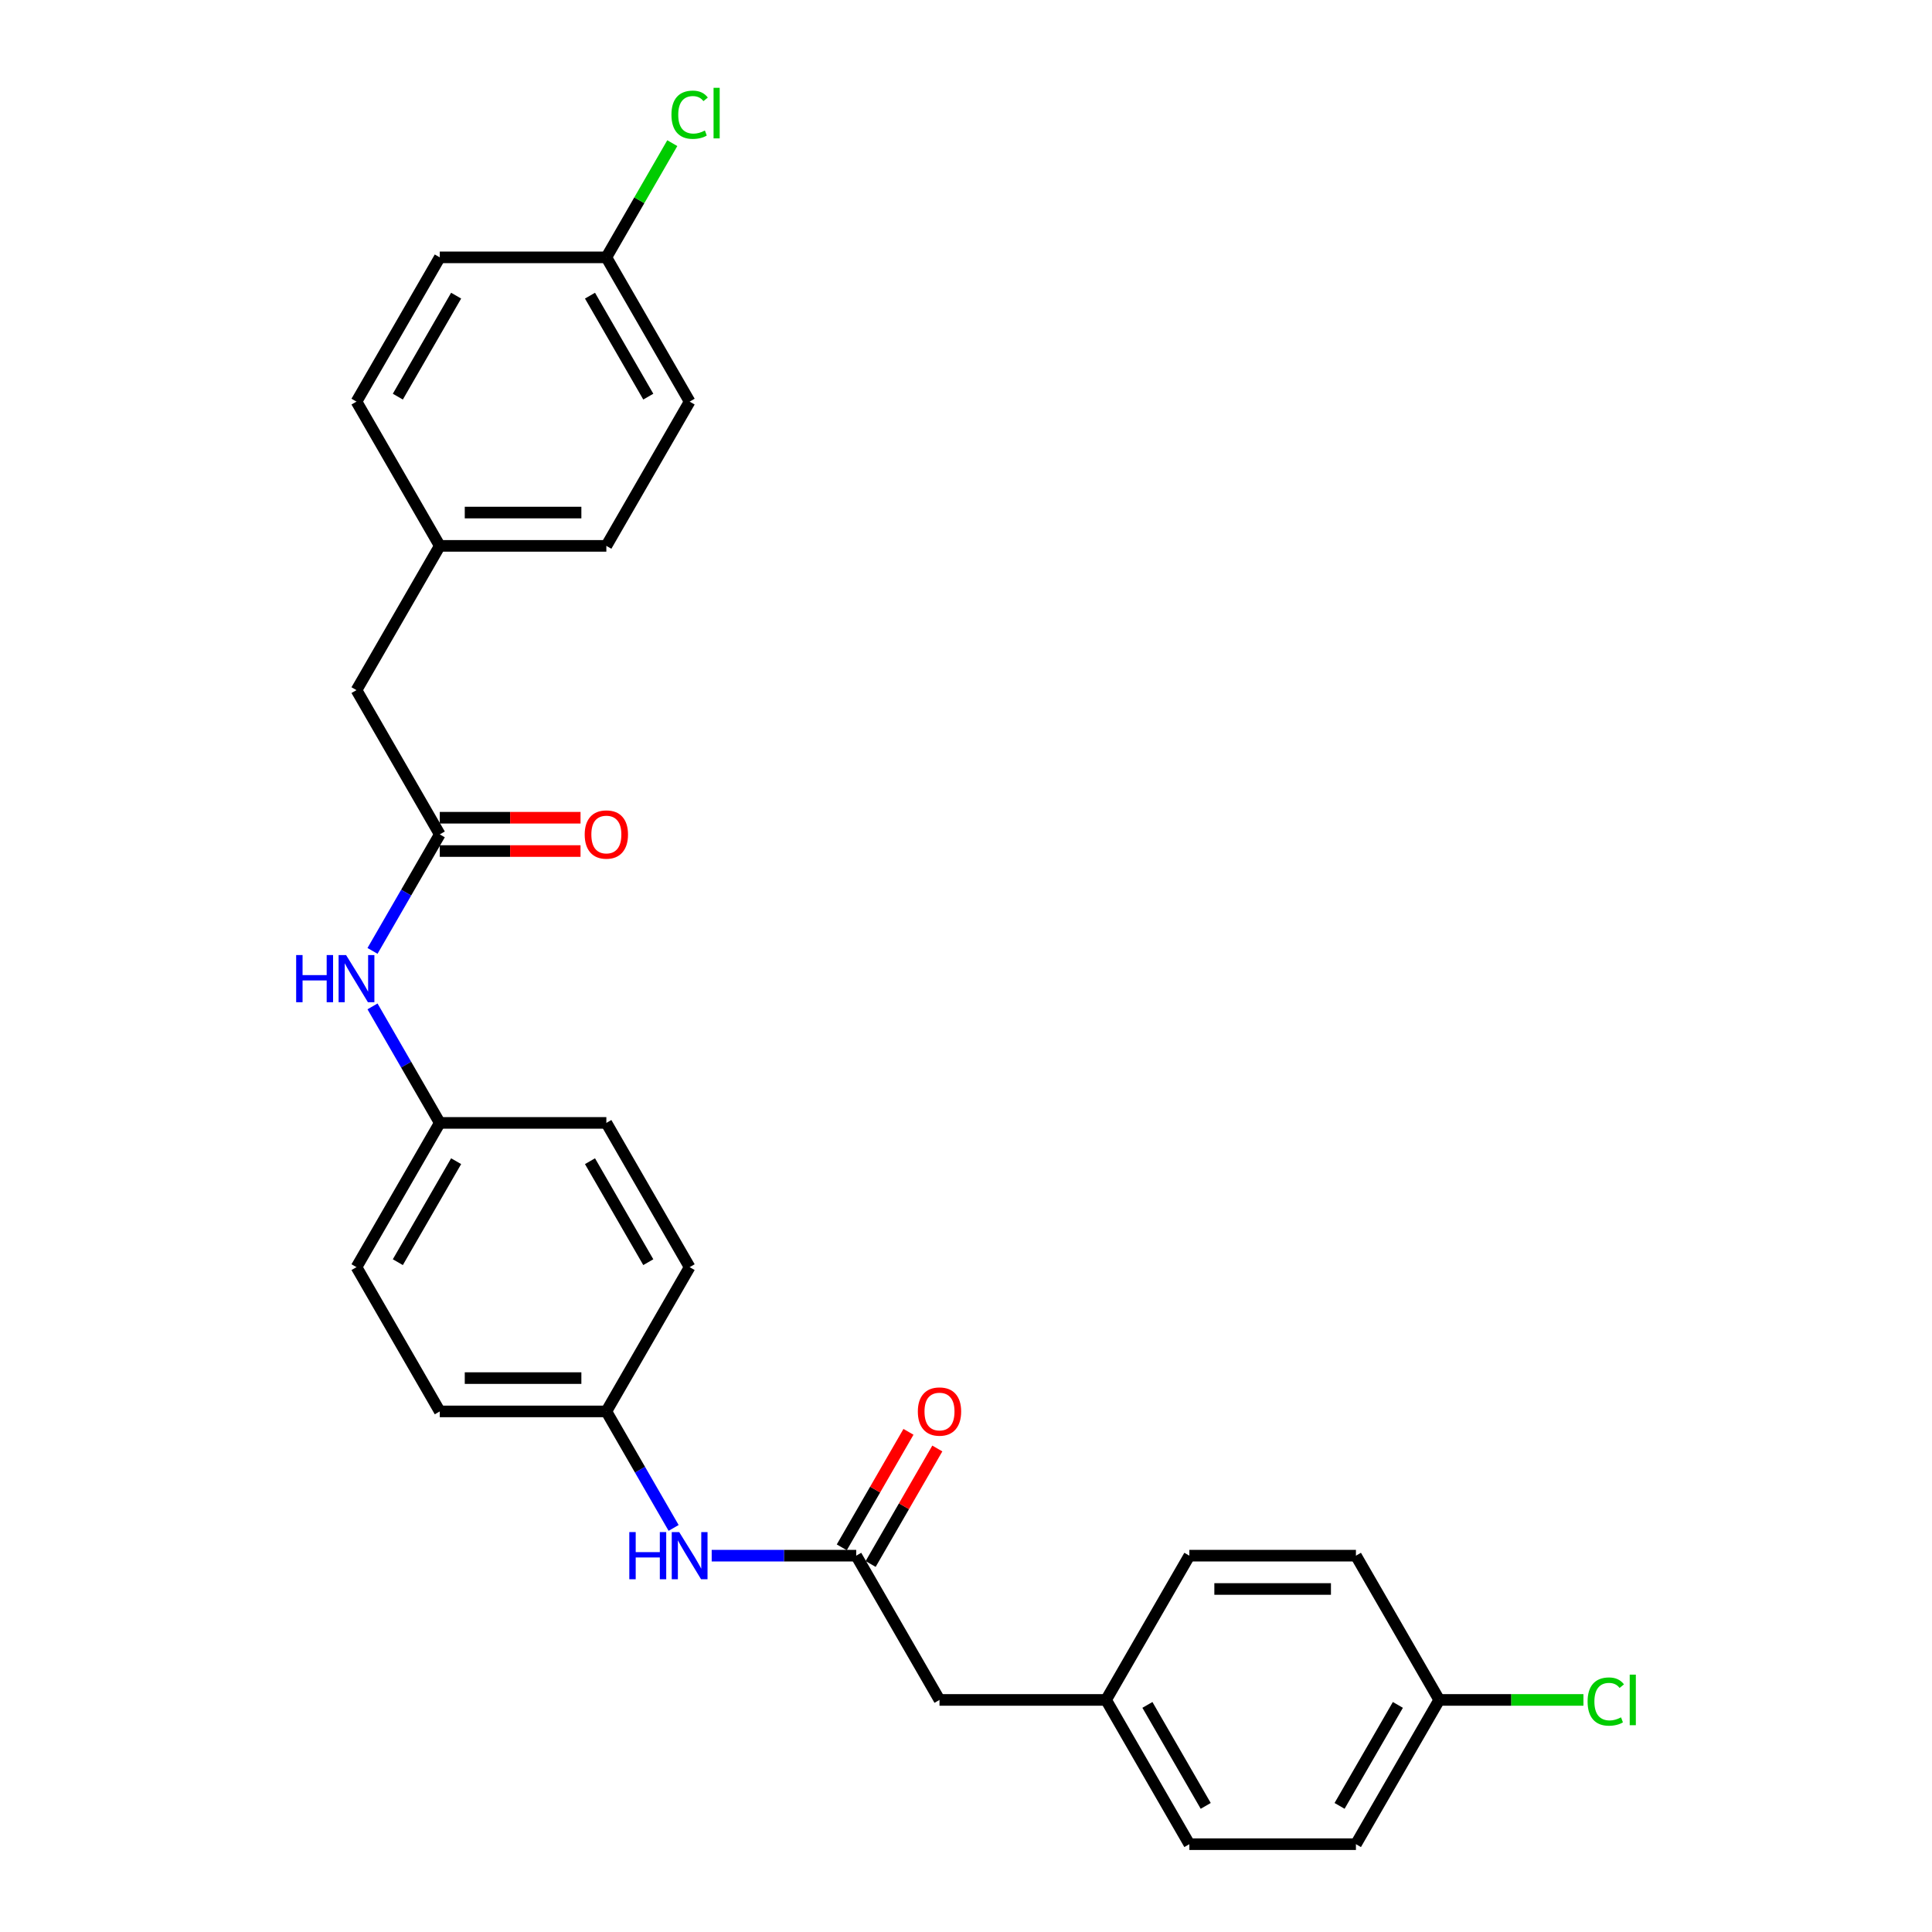 <?xml version='1.0' encoding='iso-8859-1'?>
<svg version='1.1' baseProfile='full'
              xmlns='http://www.w3.org/2000/svg'
                      xmlns:rdkit='http://www.rdkit.org/xml'
                      xmlns:xlink='http://www.w3.org/1999/xlink'
                  xml:space='preserve'
width='1000px' height='1000px' viewBox='0 0 1000 1000'>
<!-- END OF HEADER -->
<rect style='opacity:1.0;fill:#FFFFFF;stroke:none' width='1000' height='1000' x='0' y='0'> </rect>
<path class='bond-2' d='M 443.174,805.212 L 405.772,805.212' style='fill:none;fill-rule:evenodd;stroke:#000000;stroke-width:6px;stroke-linecap:butt;stroke-linejoin:miter;stroke-opacity:1' />
<path class='bond-2' d='M 405.772,805.212 L 368.371,805.212' style='fill:none;fill-rule:evenodd;stroke:#0000FF;stroke-width:6px;stroke-linecap:butt;stroke-linejoin:miter;stroke-opacity:1' />
<path class='bond-4' d='M 450.64,809.523 L 467.899,779.63' style='fill:none;fill-rule:evenodd;stroke:#000000;stroke-width:6px;stroke-linecap:butt;stroke-linejoin:miter;stroke-opacity:1' />
<path class='bond-4' d='M 467.899,779.63 L 485.158,749.737' style='fill:none;fill-rule:evenodd;stroke:#FF0000;stroke-width:6px;stroke-linecap:butt;stroke-linejoin:miter;stroke-opacity:1' />
<path class='bond-4' d='M 435.707,800.901 L 452.966,771.008' style='fill:none;fill-rule:evenodd;stroke:#000000;stroke-width:6px;stroke-linecap:butt;stroke-linejoin:miter;stroke-opacity:1' />
<path class='bond-4' d='M 452.966,771.008 L 470.224,741.115' style='fill:none;fill-rule:evenodd;stroke:#FF0000;stroke-width:6px;stroke-linecap:butt;stroke-linejoin:miter;stroke-opacity:1' />
<path class='bond-5' d='M 443.174,805.212 L 486.283,879.879' style='fill:none;fill-rule:evenodd;stroke:#000000;stroke-width:6px;stroke-linecap:butt;stroke-linejoin:miter;stroke-opacity:1' />
<path class='bond-0' d='M 227.629,431.877 L 210.221,462.029' style='fill:none;fill-rule:evenodd;stroke:#000000;stroke-width:6px;stroke-linecap:butt;stroke-linejoin:miter;stroke-opacity:1' />
<path class='bond-0' d='M 210.221,462.029 L 192.813,492.18' style='fill:none;fill-rule:evenodd;stroke:#0000FF;stroke-width:6px;stroke-linecap:butt;stroke-linejoin:miter;stroke-opacity:1' />
<path class='bond-3' d='M 227.629,440.499 L 264.056,440.499' style='fill:none;fill-rule:evenodd;stroke:#000000;stroke-width:6px;stroke-linecap:butt;stroke-linejoin:miter;stroke-opacity:1' />
<path class='bond-3' d='M 264.056,440.499 L 300.483,440.499' style='fill:none;fill-rule:evenodd;stroke:#FF0000;stroke-width:6px;stroke-linecap:butt;stroke-linejoin:miter;stroke-opacity:1' />
<path class='bond-3' d='M 227.629,423.255 L 264.056,423.255' style='fill:none;fill-rule:evenodd;stroke:#000000;stroke-width:6px;stroke-linecap:butt;stroke-linejoin:miter;stroke-opacity:1' />
<path class='bond-3' d='M 264.056,423.255 L 300.483,423.255' style='fill:none;fill-rule:evenodd;stroke:#FF0000;stroke-width:6px;stroke-linecap:butt;stroke-linejoin:miter;stroke-opacity:1' />
<path class='bond-6' d='M 227.629,431.877 L 184.52,357.21' style='fill:none;fill-rule:evenodd;stroke:#000000;stroke-width:6px;stroke-linecap:butt;stroke-linejoin:miter;stroke-opacity:1' />
<path class='bond-1' d='M 192.813,520.908 L 210.221,551.059' style='fill:none;fill-rule:evenodd;stroke:#0000FF;stroke-width:6px;stroke-linecap:butt;stroke-linejoin:miter;stroke-opacity:1' />
<path class='bond-1' d='M 210.221,551.059 L 227.629,581.211' style='fill:none;fill-rule:evenodd;stroke:#000000;stroke-width:6px;stroke-linecap:butt;stroke-linejoin:miter;stroke-opacity:1' />
<path class='bond-8' d='M 348.663,790.848 L 331.255,760.696' style='fill:none;fill-rule:evenodd;stroke:#0000FF;stroke-width:6px;stroke-linecap:butt;stroke-linejoin:miter;stroke-opacity:1' />
<path class='bond-8' d='M 331.255,760.696 L 313.847,730.545' style='fill:none;fill-rule:evenodd;stroke:#000000;stroke-width:6px;stroke-linecap:butt;stroke-linejoin:miter;stroke-opacity:1' />
<path class='bond-9' d='M 486.283,879.879 L 572.501,879.879' style='fill:none;fill-rule:evenodd;stroke:#000000;stroke-width:6px;stroke-linecap:butt;stroke-linejoin:miter;stroke-opacity:1' />
<path class='bond-10' d='M 184.52,357.21 L 227.629,282.543' style='fill:none;fill-rule:evenodd;stroke:#000000;stroke-width:6px;stroke-linecap:butt;stroke-linejoin:miter;stroke-opacity:1' />
<path class='bond-7' d='M 227.629,581.211 L 184.52,655.878' style='fill:none;fill-rule:evenodd;stroke:#000000;stroke-width:6px;stroke-linecap:butt;stroke-linejoin:miter;stroke-opacity:1' />
<path class='bond-7' d='M 236.096,601.033 L 205.92,653.3' style='fill:none;fill-rule:evenodd;stroke:#000000;stroke-width:6px;stroke-linecap:butt;stroke-linejoin:miter;stroke-opacity:1' />
<path class='bond-28' d='M 227.629,581.211 L 313.847,581.211' style='fill:none;fill-rule:evenodd;stroke:#000000;stroke-width:6px;stroke-linecap:butt;stroke-linejoin:miter;stroke-opacity:1' />
<path class='bond-16' d='M 313.847,730.545 L 227.629,730.545' style='fill:none;fill-rule:evenodd;stroke:#000000;stroke-width:6px;stroke-linecap:butt;stroke-linejoin:miter;stroke-opacity:1' />
<path class='bond-16' d='M 300.914,713.301 L 240.562,713.301' style='fill:none;fill-rule:evenodd;stroke:#000000;stroke-width:6px;stroke-linecap:butt;stroke-linejoin:miter;stroke-opacity:1' />
<path class='bond-17' d='M 313.847,730.545 L 356.956,655.878' style='fill:none;fill-rule:evenodd;stroke:#000000;stroke-width:6px;stroke-linecap:butt;stroke-linejoin:miter;stroke-opacity:1' />
<path class='bond-23' d='M 572.501,879.879 L 615.61,954.545' style='fill:none;fill-rule:evenodd;stroke:#000000;stroke-width:6px;stroke-linecap:butt;stroke-linejoin:miter;stroke-opacity:1' />
<path class='bond-23' d='M 593.9,882.457 L 624.077,934.724' style='fill:none;fill-rule:evenodd;stroke:#000000;stroke-width:6px;stroke-linecap:butt;stroke-linejoin:miter;stroke-opacity:1' />
<path class='bond-24' d='M 572.501,879.879 L 615.61,805.212' style='fill:none;fill-rule:evenodd;stroke:#000000;stroke-width:6px;stroke-linecap:butt;stroke-linejoin:miter;stroke-opacity:1' />
<path class='bond-25' d='M 227.629,282.543 L 313.847,282.543' style='fill:none;fill-rule:evenodd;stroke:#000000;stroke-width:6px;stroke-linecap:butt;stroke-linejoin:miter;stroke-opacity:1' />
<path class='bond-25' d='M 240.562,265.3 L 300.914,265.3' style='fill:none;fill-rule:evenodd;stroke:#000000;stroke-width:6px;stroke-linecap:butt;stroke-linejoin:miter;stroke-opacity:1' />
<path class='bond-26' d='M 227.629,282.543 L 184.52,207.876' style='fill:none;fill-rule:evenodd;stroke:#000000;stroke-width:6px;stroke-linecap:butt;stroke-linejoin:miter;stroke-opacity:1' />
<path class='bond-11' d='M 744.937,879.879 L 701.828,954.545' style='fill:none;fill-rule:evenodd;stroke:#000000;stroke-width:6px;stroke-linecap:butt;stroke-linejoin:miter;stroke-opacity:1' />
<path class='bond-11' d='M 723.537,882.457 L 693.361,934.724' style='fill:none;fill-rule:evenodd;stroke:#000000;stroke-width:6px;stroke-linecap:butt;stroke-linejoin:miter;stroke-opacity:1' />
<path class='bond-14' d='M 744.937,879.879 L 782.26,879.879' style='fill:none;fill-rule:evenodd;stroke:#000000;stroke-width:6px;stroke-linecap:butt;stroke-linejoin:miter;stroke-opacity:1' />
<path class='bond-14' d='M 782.26,879.879 L 819.584,879.879' style='fill:none;fill-rule:evenodd;stroke:#00CC00;stroke-width:6px;stroke-linecap:butt;stroke-linejoin:miter;stroke-opacity:1' />
<path class='bond-27' d='M 744.937,879.879 L 701.828,805.212' style='fill:none;fill-rule:evenodd;stroke:#000000;stroke-width:6px;stroke-linecap:butt;stroke-linejoin:miter;stroke-opacity:1' />
<path class='bond-12' d='M 313.847,133.209 L 356.956,207.876' style='fill:none;fill-rule:evenodd;stroke:#000000;stroke-width:6px;stroke-linecap:butt;stroke-linejoin:miter;stroke-opacity:1' />
<path class='bond-12' d='M 305.38,153.031 L 335.556,205.298' style='fill:none;fill-rule:evenodd;stroke:#000000;stroke-width:6px;stroke-linecap:butt;stroke-linejoin:miter;stroke-opacity:1' />
<path class='bond-13' d='M 313.847,133.209 L 330.911,103.653' style='fill:none;fill-rule:evenodd;stroke:#000000;stroke-width:6px;stroke-linecap:butt;stroke-linejoin:miter;stroke-opacity:1' />
<path class='bond-13' d='M 330.911,103.653 L 347.976,74.096' style='fill:none;fill-rule:evenodd;stroke:#00CC00;stroke-width:6px;stroke-linecap:butt;stroke-linejoin:miter;stroke-opacity:1' />
<path class='bond-29' d='M 313.847,133.209 L 227.629,133.209' style='fill:none;fill-rule:evenodd;stroke:#000000;stroke-width:6px;stroke-linecap:butt;stroke-linejoin:miter;stroke-opacity:1' />
<path class='bond-15' d='M 313.847,581.211 L 356.956,655.878' style='fill:none;fill-rule:evenodd;stroke:#000000;stroke-width:6px;stroke-linecap:butt;stroke-linejoin:miter;stroke-opacity:1' />
<path class='bond-15' d='M 305.38,601.033 L 335.556,653.3' style='fill:none;fill-rule:evenodd;stroke:#000000;stroke-width:6px;stroke-linecap:butt;stroke-linejoin:miter;stroke-opacity:1' />
<path class='bond-18' d='M 227.629,730.545 L 184.52,655.878' style='fill:none;fill-rule:evenodd;stroke:#000000;stroke-width:6px;stroke-linecap:butt;stroke-linejoin:miter;stroke-opacity:1' />
<path class='bond-19' d='M 701.828,954.545 L 615.61,954.545' style='fill:none;fill-rule:evenodd;stroke:#000000;stroke-width:6px;stroke-linecap:butt;stroke-linejoin:miter;stroke-opacity:1' />
<path class='bond-20' d='M 701.828,805.212 L 615.61,805.212' style='fill:none;fill-rule:evenodd;stroke:#000000;stroke-width:6px;stroke-linecap:butt;stroke-linejoin:miter;stroke-opacity:1' />
<path class='bond-20' d='M 688.895,822.455 L 628.542,822.455' style='fill:none;fill-rule:evenodd;stroke:#000000;stroke-width:6px;stroke-linecap:butt;stroke-linejoin:miter;stroke-opacity:1' />
<path class='bond-21' d='M 227.629,133.209 L 184.52,207.876' style='fill:none;fill-rule:evenodd;stroke:#000000;stroke-width:6px;stroke-linecap:butt;stroke-linejoin:miter;stroke-opacity:1' />
<path class='bond-21' d='M 236.096,153.031 L 205.92,205.298' style='fill:none;fill-rule:evenodd;stroke:#000000;stroke-width:6px;stroke-linecap:butt;stroke-linejoin:miter;stroke-opacity:1' />
<path class='bond-22' d='M 356.956,207.876 L 313.847,282.543' style='fill:none;fill-rule:evenodd;stroke:#000000;stroke-width:6px;stroke-linecap:butt;stroke-linejoin:miter;stroke-opacity:1' />
<path  class='atom-2' d='M 153.292 494.335
L 156.603 494.335
L 156.603 504.716
L 169.087 504.716
L 169.087 494.335
L 172.398 494.335
L 172.398 518.752
L 169.087 518.752
L 169.087 507.475
L 156.603 507.475
L 156.603 518.752
L 153.292 518.752
L 153.292 494.335
' fill='#0000FF'/>
<path  class='atom-2' d='M 179.123 494.335
L 187.124 507.268
Q 187.917 508.544, 189.193 510.855
Q 190.469 513.165, 190.538 513.303
L 190.538 494.335
L 193.78 494.335
L 193.78 518.752
L 190.435 518.752
L 181.847 504.613
Q 180.847 502.957, 179.778 501.06
Q 178.743 499.164, 178.433 498.577
L 178.433 518.752
L 175.26 518.752
L 175.26 494.335
L 179.123 494.335
' fill='#0000FF'/>
<path  class='atom-3' d='M 325.728 793.003
L 329.038 793.003
L 329.038 803.384
L 341.523 803.384
L 341.523 793.003
L 344.834 793.003
L 344.834 817.42
L 341.523 817.42
L 341.523 806.143
L 329.038 806.143
L 329.038 817.42
L 325.728 817.42
L 325.728 793.003
' fill='#0000FF'/>
<path  class='atom-3' d='M 351.559 793.003
L 359.56 805.936
Q 360.353 807.212, 361.629 809.523
Q 362.905 811.833, 362.974 811.971
L 362.974 793.003
L 366.216 793.003
L 366.216 817.42
L 362.87 817.42
L 354.283 803.28
Q 353.283 801.625, 352.214 799.728
Q 351.179 797.831, 350.869 797.245
L 350.869 817.42
L 347.696 817.42
L 347.696 793.003
L 351.559 793.003
' fill='#0000FF'/>
<path  class='atom-4' d='M 302.639 431.946
Q 302.639 426.083, 305.535 422.807
Q 308.432 419.531, 313.847 419.531
Q 319.261 419.531, 322.158 422.807
Q 325.055 426.083, 325.055 431.946
Q 325.055 437.878, 322.124 441.258
Q 319.192 444.603, 313.847 444.603
Q 308.467 444.603, 305.535 441.258
Q 302.639 437.912, 302.639 431.946
M 313.847 441.844
Q 317.571 441.844, 319.572 439.361
Q 321.606 436.843, 321.606 431.946
Q 321.606 427.152, 319.572 424.738
Q 317.571 422.29, 313.847 422.29
Q 310.122 422.29, 308.088 424.704
Q 306.087 427.118, 306.087 431.946
Q 306.087 436.878, 308.088 439.361
Q 310.122 441.844, 313.847 441.844
' fill='#FF0000'/>
<path  class='atom-5' d='M 475.074 730.614
Q 475.074 724.751, 477.971 721.475
Q 480.868 718.198, 486.283 718.198
Q 491.697 718.198, 494.594 721.475
Q 497.491 724.751, 497.491 730.614
Q 497.491 736.545, 494.56 739.925
Q 491.628 743.27, 486.283 743.27
Q 480.903 743.27, 477.971 739.925
Q 475.074 736.58, 475.074 730.614
M 486.283 740.511
Q 490.007 740.511, 492.008 738.028
Q 494.042 735.511, 494.042 730.614
Q 494.042 725.82, 492.008 723.406
Q 490.007 720.957, 486.283 720.957
Q 482.558 720.957, 480.523 723.371
Q 478.523 725.785, 478.523 730.614
Q 478.523 735.545, 480.523 738.028
Q 482.558 740.511, 486.283 740.511
' fill='#FF0000'/>
<path  class='atom-14' d='M 347.541 59.387
Q 347.541 53.318, 350.369 50.145
Q 353.231 46.938, 358.646 46.938
Q 363.681 46.938, 366.371 50.49
L 364.095 52.352
Q 362.129 49.765, 358.646 49.765
Q 354.956 49.765, 352.99 52.248
Q 351.059 54.697, 351.059 59.387
Q 351.059 64.216, 353.059 66.699
Q 355.094 69.182, 359.025 69.182
Q 361.715 69.182, 364.853 67.561
L 365.819 70.147
Q 364.543 70.975, 362.612 71.458
Q 360.68 71.941, 358.542 71.941
Q 353.231 71.941, 350.369 68.699
Q 347.541 65.457, 347.541 59.387
' fill='#00CC00'/>
<path  class='atom-14' d='M 369.337 45.455
L 372.51 45.455
L 372.51 71.63
L 369.337 71.63
L 369.337 45.455
' fill='#00CC00'/>
<path  class='atom-15' d='M 821.739 880.723
Q 821.739 874.654, 824.567 871.481
Q 827.43 868.274, 832.844 868.274
Q 837.879 868.274, 840.569 871.826
L 838.293 873.688
Q 836.328 871.102, 832.844 871.102
Q 829.154 871.102, 827.188 873.585
Q 825.257 876.033, 825.257 880.723
Q 825.257 885.552, 827.257 888.035
Q 829.292 890.518, 833.224 890.518
Q 835.914 890.518, 839.052 888.897
L 840.018 891.483
Q 838.742 892.311, 836.81 892.794
Q 834.879 893.277, 832.741 893.277
Q 827.43 893.277, 824.567 890.035
Q 821.739 886.793, 821.739 880.723
' fill='#00CC00'/>
<path  class='atom-15' d='M 843.535 866.791
L 846.708 866.791
L 846.708 892.966
L 843.535 892.966
L 843.535 866.791
' fill='#00CC00'/>
</svg>
